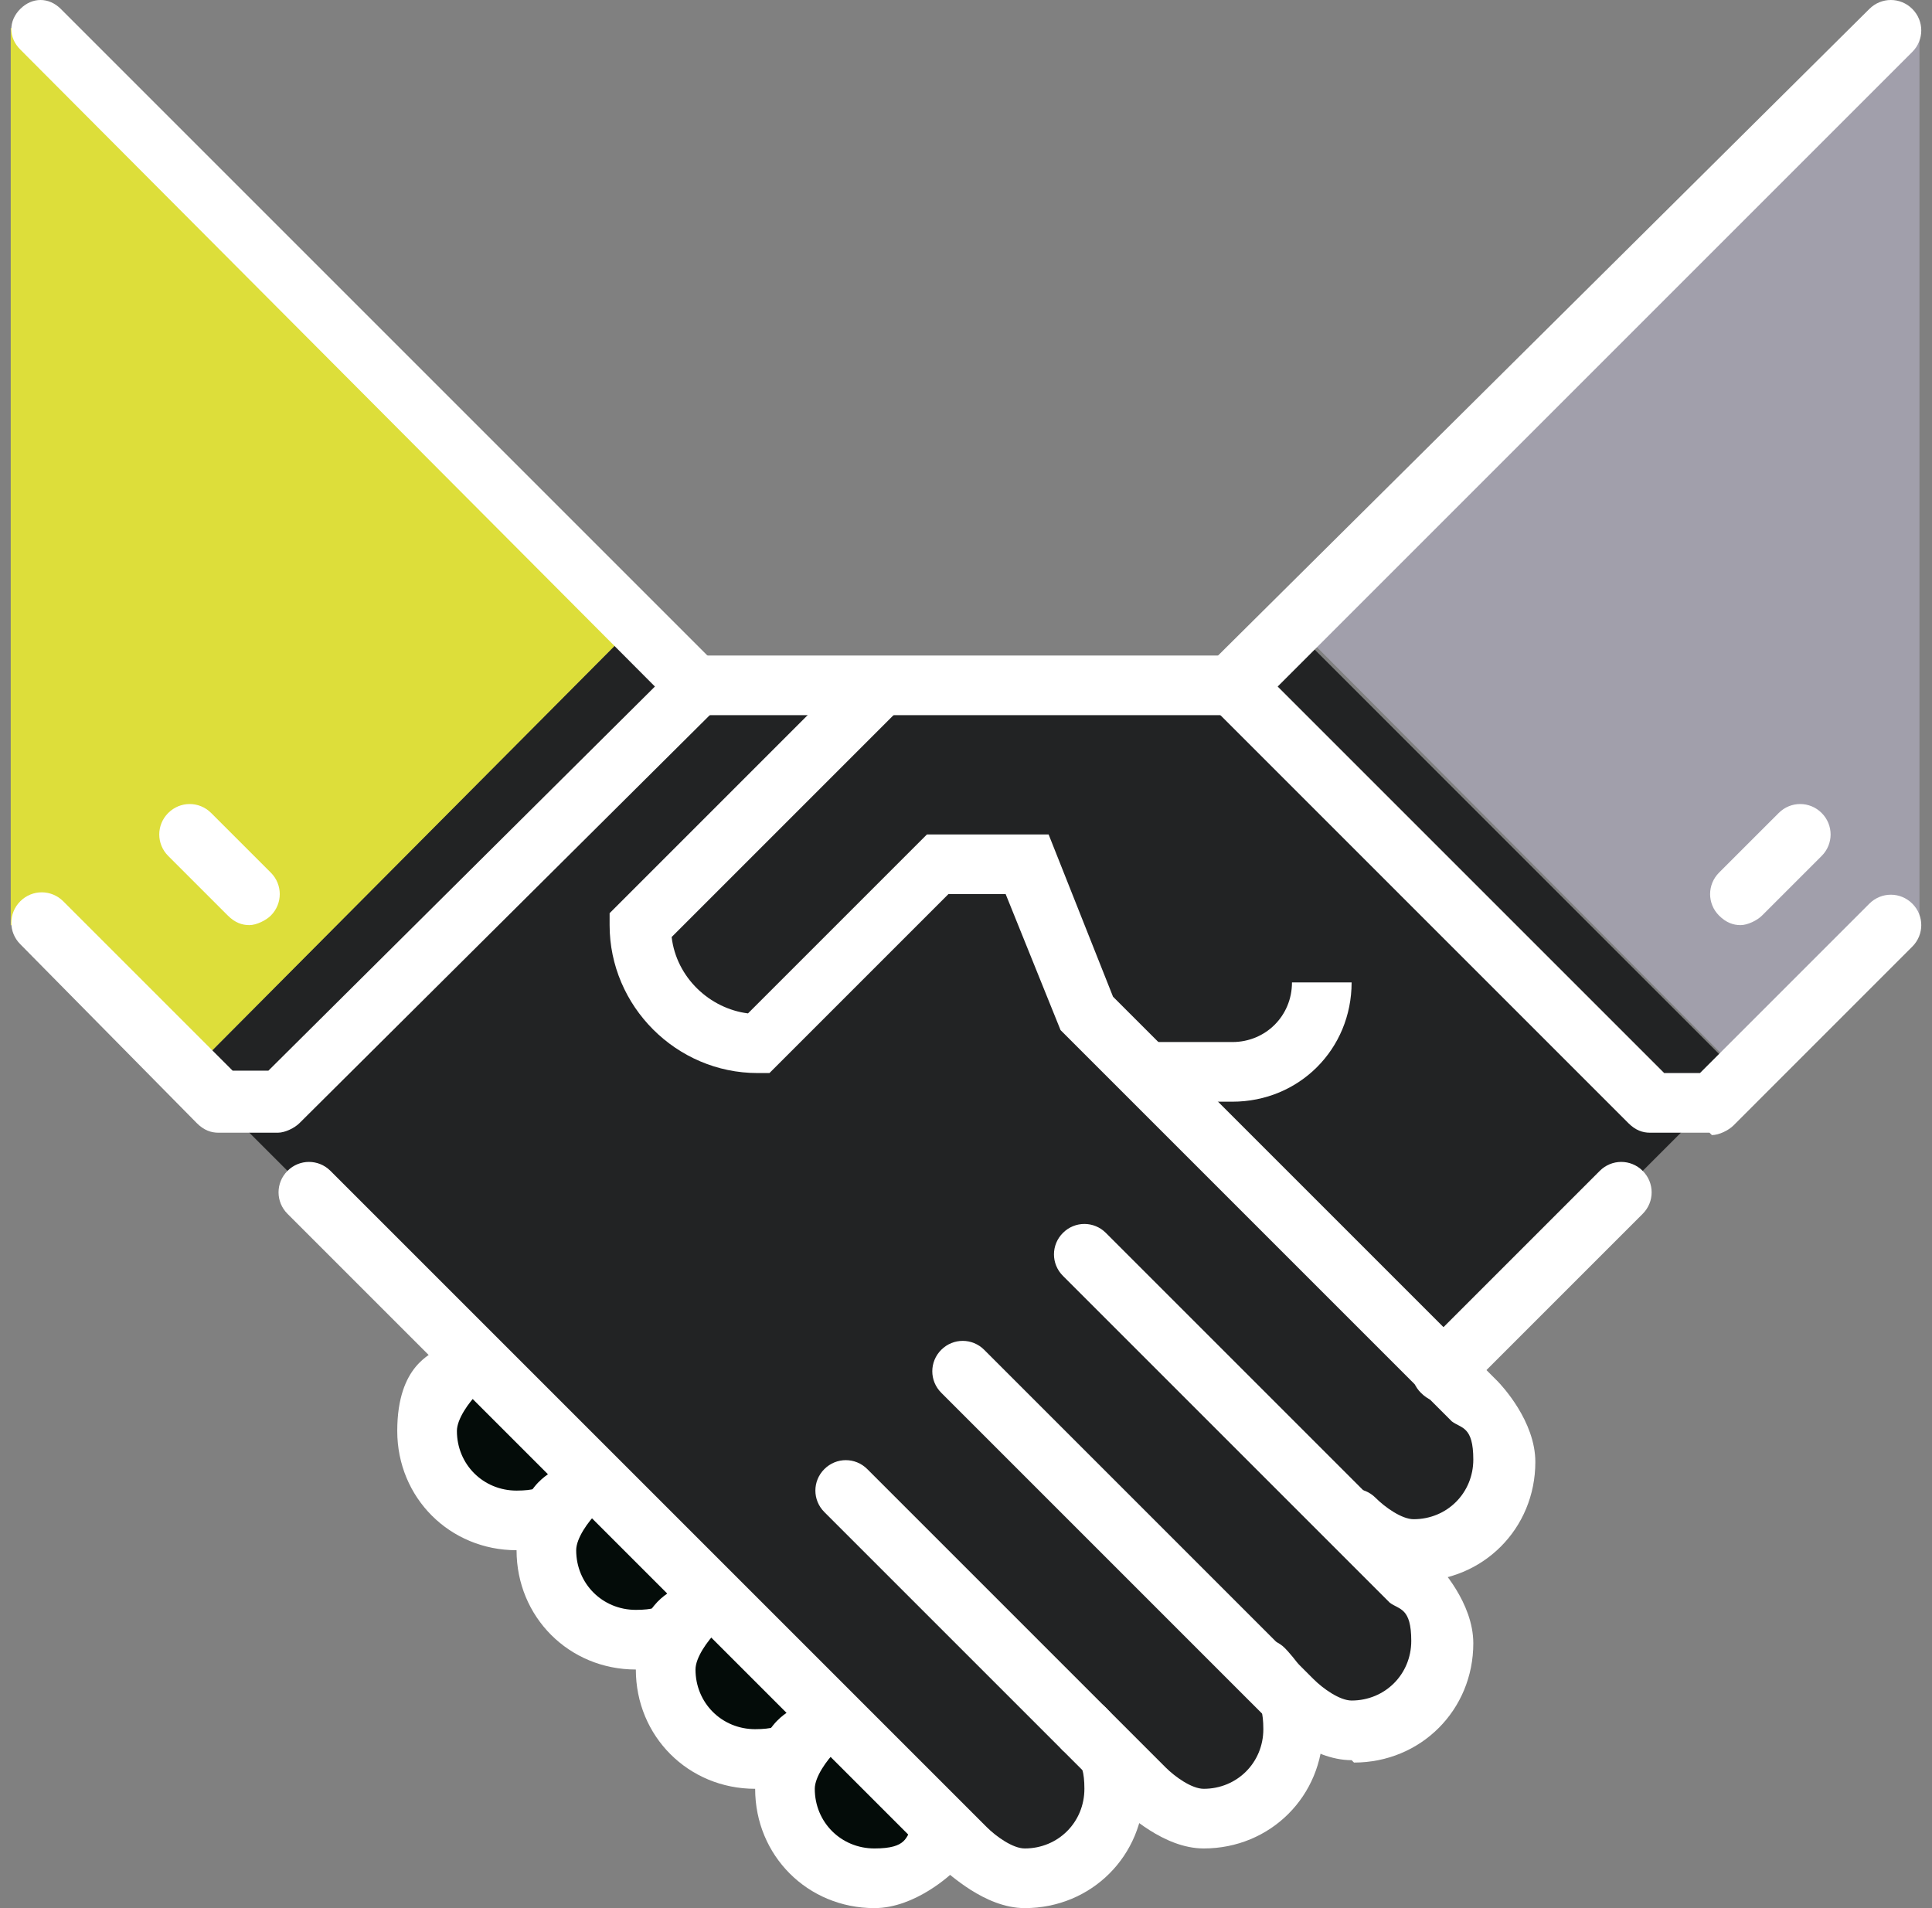 <?xml version="1.0" encoding="UTF-8"?> <svg xmlns="http://www.w3.org/2000/svg" width="81" height="80" viewBox="0 0 81 80" fill="none"><rect x="0" y="0" width="81" height="80" fill="#808080" stroke="none"/><path d="M11.653 46.19H9.253L7.952 44.989L26.658 26.183L29.259 28.784L11.653 46.19Z" fill="#222324"></path><path d="M72.973 44.989L60.469 57.493L45.464 42.488L42.963 36.286H39.162L31.66 43.789C28.859 43.789 26.658 41.588 26.658 38.787L36.661 28.784H51.666L54.167 26.283L72.973 45.089V44.989Z" fill="#222324"></path><path d="M39.262 77.499C39.262 77.499 38.062 78.7 36.761 78.7C34.661 78.7 32.96 76.999 32.96 74.898C32.96 72.798 34.16 72.398 34.16 72.398C34.16 72.398 32.96 73.598 31.66 73.598C29.559 73.598 27.858 71.897 27.858 69.797C27.858 67.696 29.059 67.296 29.059 67.296C29.059 67.296 27.858 68.496 26.558 68.496C24.457 68.496 22.757 66.796 22.757 64.695C22.757 62.594 23.957 62.194 23.957 62.194C23.957 62.194 22.757 63.395 21.456 63.395C19.356 63.395 17.655 61.694 17.655 59.594C17.655 57.493 18.856 57.093 18.856 57.093L38.862 77.099L39.262 77.499Z" fill="#040C09"></path><path d="M36.661 28.784L26.658 38.787C26.658 41.588 28.859 43.789 31.66 43.789L39.162 36.286H42.963L45.464 42.488L61.669 58.693C61.669 58.693 62.869 59.894 62.869 61.194C62.869 63.295 61.169 64.995 59.068 64.995C56.968 64.995 56.567 63.795 56.567 63.795L59.068 66.296C59.068 66.296 60.269 67.496 60.269 68.796C60.269 70.897 58.568 72.598 56.467 72.598C54.367 72.598 53.967 71.397 53.967 71.397L52.766 70.197C52.766 70.197 53.967 71.397 53.967 72.698C53.967 74.798 52.266 76.499 50.165 76.499C48.065 76.499 47.665 75.299 47.665 75.299L45.164 72.798C45.164 72.798 46.364 73.998 46.364 75.299C46.364 77.399 44.664 79.1 42.563 79.1C40.462 79.1 40.062 77.899 40.062 77.899L12.954 49.991L9.153 46.19H11.653L29.259 28.784H36.761H36.661Z" fill="#222324"></path><path d="M79.275 1.175L54.267 26.183L72.973 44.989L79.275 38.787H80.475V1.175H79.275Z" fill="#A19FAB"></path><path d="M1.65 1.175L26.658 26.183L7.952 44.989L1.65 38.787H0.45V1.175H1.65Z" fill="#DDDE3A"></path><path d="M51.766 27.484H29.259V29.984H51.766V27.484Z" fill="white"></path><path d="M60.469 58.793C60.169 58.793 59.869 58.693 59.569 58.393C59.068 57.893 59.068 57.093 59.569 56.593L67.071 49.09C67.571 48.59 68.371 48.59 68.871 49.09C69.371 49.59 69.371 50.391 68.871 50.891L61.369 58.393C61.169 58.593 60.769 58.793 60.469 58.793Z" fill="white"></path><path d="M56.667 73.798C54.967 73.798 53.466 72.298 53.266 72.198L39.462 58.393C38.962 57.893 38.962 57.093 39.462 56.593C39.962 56.093 40.762 56.093 41.263 56.593L55.067 70.397C55.467 70.797 56.167 71.297 56.667 71.297C58.068 71.297 59.168 70.197 59.168 68.797C59.168 67.396 58.668 67.496 58.268 67.196L44.564 53.492C44.063 52.992 44.063 52.191 44.564 51.691C45.064 51.191 45.864 51.191 46.364 51.691L60.169 65.496C60.369 65.696 61.769 67.196 61.769 68.897C61.769 71.698 59.568 73.898 56.767 73.898L56.667 73.798Z" fill="white"></path><path d="M50.466 77.499C48.765 77.499 47.265 75.999 47.065 75.899L34.561 63.395C34.06 62.895 34.06 62.094 34.561 61.594C35.061 61.094 35.861 61.094 36.361 61.594L48.865 74.098C49.265 74.498 49.965 74.998 50.466 74.998C51.866 74.998 52.966 73.898 52.966 72.498C52.966 71.097 52.466 71.197 52.066 70.897C51.566 70.397 51.566 69.597 52.066 69.097C52.566 68.596 53.367 68.596 53.867 69.097C54.067 69.297 55.467 70.797 55.467 72.498C55.467 75.299 53.267 77.499 50.466 77.499Z" fill="white"></path><path d="M42.963 80C41.263 80 39.762 78.499 39.562 78.4L12.054 50.891C11.553 50.391 11.553 49.59 12.054 49.09C12.554 48.59 13.354 48.59 13.854 49.09L41.363 76.599C41.763 76.999 42.463 77.499 42.963 77.499C44.364 77.499 45.464 76.399 45.464 74.998C45.464 73.598 44.964 73.698 44.564 73.398C44.064 72.898 44.064 72.097 44.564 71.597C45.064 71.097 45.864 71.097 46.364 71.597C46.564 71.797 47.965 73.298 47.965 74.998C47.965 77.799 45.764 80 42.963 80Z" fill="white"></path><path d="M21.657 64.995C18.856 64.995 16.655 62.795 16.655 59.994C16.655 57.193 18.155 56.793 18.256 56.593C18.756 56.093 19.556 56.093 20.056 56.593C20.556 57.093 20.556 57.893 20.056 58.393C19.656 58.793 19.156 59.494 19.156 59.994C19.156 61.394 20.256 62.495 21.657 62.495C23.057 62.495 22.957 61.994 23.257 61.594C23.757 61.094 24.558 61.094 25.058 61.594C25.558 62.094 25.558 62.895 25.058 63.395C24.858 63.595 23.357 64.995 21.657 64.995Z" fill="white"></path><path d="M26.658 69.997C23.857 69.997 21.657 67.796 21.657 64.995C21.657 62.194 23.157 61.794 23.257 61.594C23.757 61.094 24.557 61.094 25.058 61.594C25.558 62.094 25.558 62.895 25.058 63.395C24.657 63.795 24.157 64.495 24.157 64.995C24.157 66.396 25.258 67.496 26.658 67.496C28.058 67.496 27.959 66.996 28.259 66.596C28.759 66.096 29.559 66.096 30.059 66.596C30.559 67.096 30.559 67.896 30.059 68.396C29.859 68.596 28.359 69.997 26.658 69.997Z" fill="white"></path><path d="M31.66 74.998C28.859 74.998 26.658 72.798 26.658 69.997C26.658 67.196 28.159 66.796 28.259 66.596C28.759 66.096 29.559 66.096 30.059 66.596C30.559 67.096 30.559 67.896 30.059 68.396C29.659 68.796 29.159 69.497 29.159 69.997C29.159 71.397 30.259 72.498 31.66 72.498C33.06 72.498 32.96 71.997 33.26 71.597C33.76 71.097 34.561 71.097 35.061 71.597C35.561 72.097 35.561 72.898 35.061 73.398C34.861 73.598 33.36 74.998 31.66 74.998Z" fill="white"></path><path d="M36.661 80C33.86 80 31.66 77.799 31.66 74.998C31.66 72.198 33.16 71.797 33.26 71.597C33.76 71.097 34.561 71.097 35.061 71.597C35.561 72.097 35.561 72.898 35.061 73.398C34.661 73.798 34.16 74.498 34.16 74.998C34.16 76.399 35.261 77.499 36.661 77.499C38.062 77.499 37.962 76.999 38.262 76.599C38.762 76.099 39.562 76.099 40.062 76.599C40.562 77.099 40.562 77.899 40.062 78.399C39.862 78.6 38.362 80 36.661 80Z" fill="white"></path><path d="M51.666 46.19H47.865V43.689H51.666C53.066 43.689 54.167 42.588 54.167 41.188H56.667C56.667 43.989 54.467 46.19 51.666 46.19Z" fill="white"></path><path d="M11.653 47.49H9.153C8.852 47.49 8.552 47.39 8.252 47.09L0.85 39.587C0.35 39.087 0.35 38.287 0.85 37.787C1.35 37.287 2.15 37.287 2.651 37.787L9.753 44.889H11.253L27.458 28.784L0.85 2.076C0.35 1.575 0.35 0.875 0.85 0.375C1.35 -0.125 2.05 -0.125 2.55 0.375L30.059 27.884C30.559 28.384 30.559 29.184 30.059 29.684L12.554 47.09C12.354 47.29 11.953 47.49 11.653 47.49Z" fill="white"></path><path d="M71.672 47.49H69.171C68.871 47.49 68.571 47.39 68.271 47.09L50.766 29.584C50.266 29.084 50.266 28.284 50.766 27.784L78.374 0.375C78.874 -0.125 79.675 -0.125 80.175 0.375C80.675 0.875 80.675 1.676 80.175 2.176L53.567 28.784L69.772 44.989H71.272L78.374 37.887C78.874 37.387 79.675 37.387 80.175 37.887C80.675 38.387 80.675 39.187 80.175 39.687L72.673 47.19C72.472 47.39 72.072 47.59 71.772 47.59L71.672 47.49Z" fill="white"></path><path d="M72.973 38.787C72.673 38.787 72.373 38.687 72.072 38.387C71.572 37.887 71.572 37.087 72.072 36.586L74.573 34.086C75.073 33.585 75.874 33.585 76.374 34.086C76.874 34.586 76.874 35.386 76.374 35.886L73.873 38.387C73.673 38.587 73.273 38.787 72.973 38.787Z" fill="white"></path><path d="M10.453 38.787C10.153 38.787 9.853 38.687 9.553 38.387L7.052 35.886C6.552 35.386 6.552 34.586 7.052 34.086C7.552 33.585 8.353 33.585 8.853 34.086L11.354 36.586C11.854 37.087 11.854 37.887 11.354 38.387C11.153 38.587 10.753 38.787 10.453 38.787Z" fill="white"></path><path d="M59.268 66.196C57.568 66.196 56.067 64.695 55.867 64.595C55.367 64.095 55.367 63.295 55.867 62.795C56.367 62.294 57.168 62.294 57.668 62.795C58.068 63.195 58.768 63.695 59.268 63.695C60.669 63.695 61.769 62.595 61.769 61.194C61.769 59.794 61.269 59.894 60.869 59.594L44.464 43.188L42.163 37.487H39.762L32.26 44.989H31.76C28.359 44.989 25.558 42.188 25.558 38.787V38.287L35.961 27.884C36.461 27.384 37.261 27.384 37.762 27.884C38.262 28.384 38.262 29.184 37.762 29.684L28.159 39.287C28.359 40.988 29.759 42.288 31.36 42.488L38.862 34.986H43.964L46.664 41.788L62.77 57.893C62.97 58.093 64.37 59.594 64.37 61.294C64.37 64.095 62.169 66.296 59.368 66.296L59.268 66.196Z" fill="white"></path></svg> 
